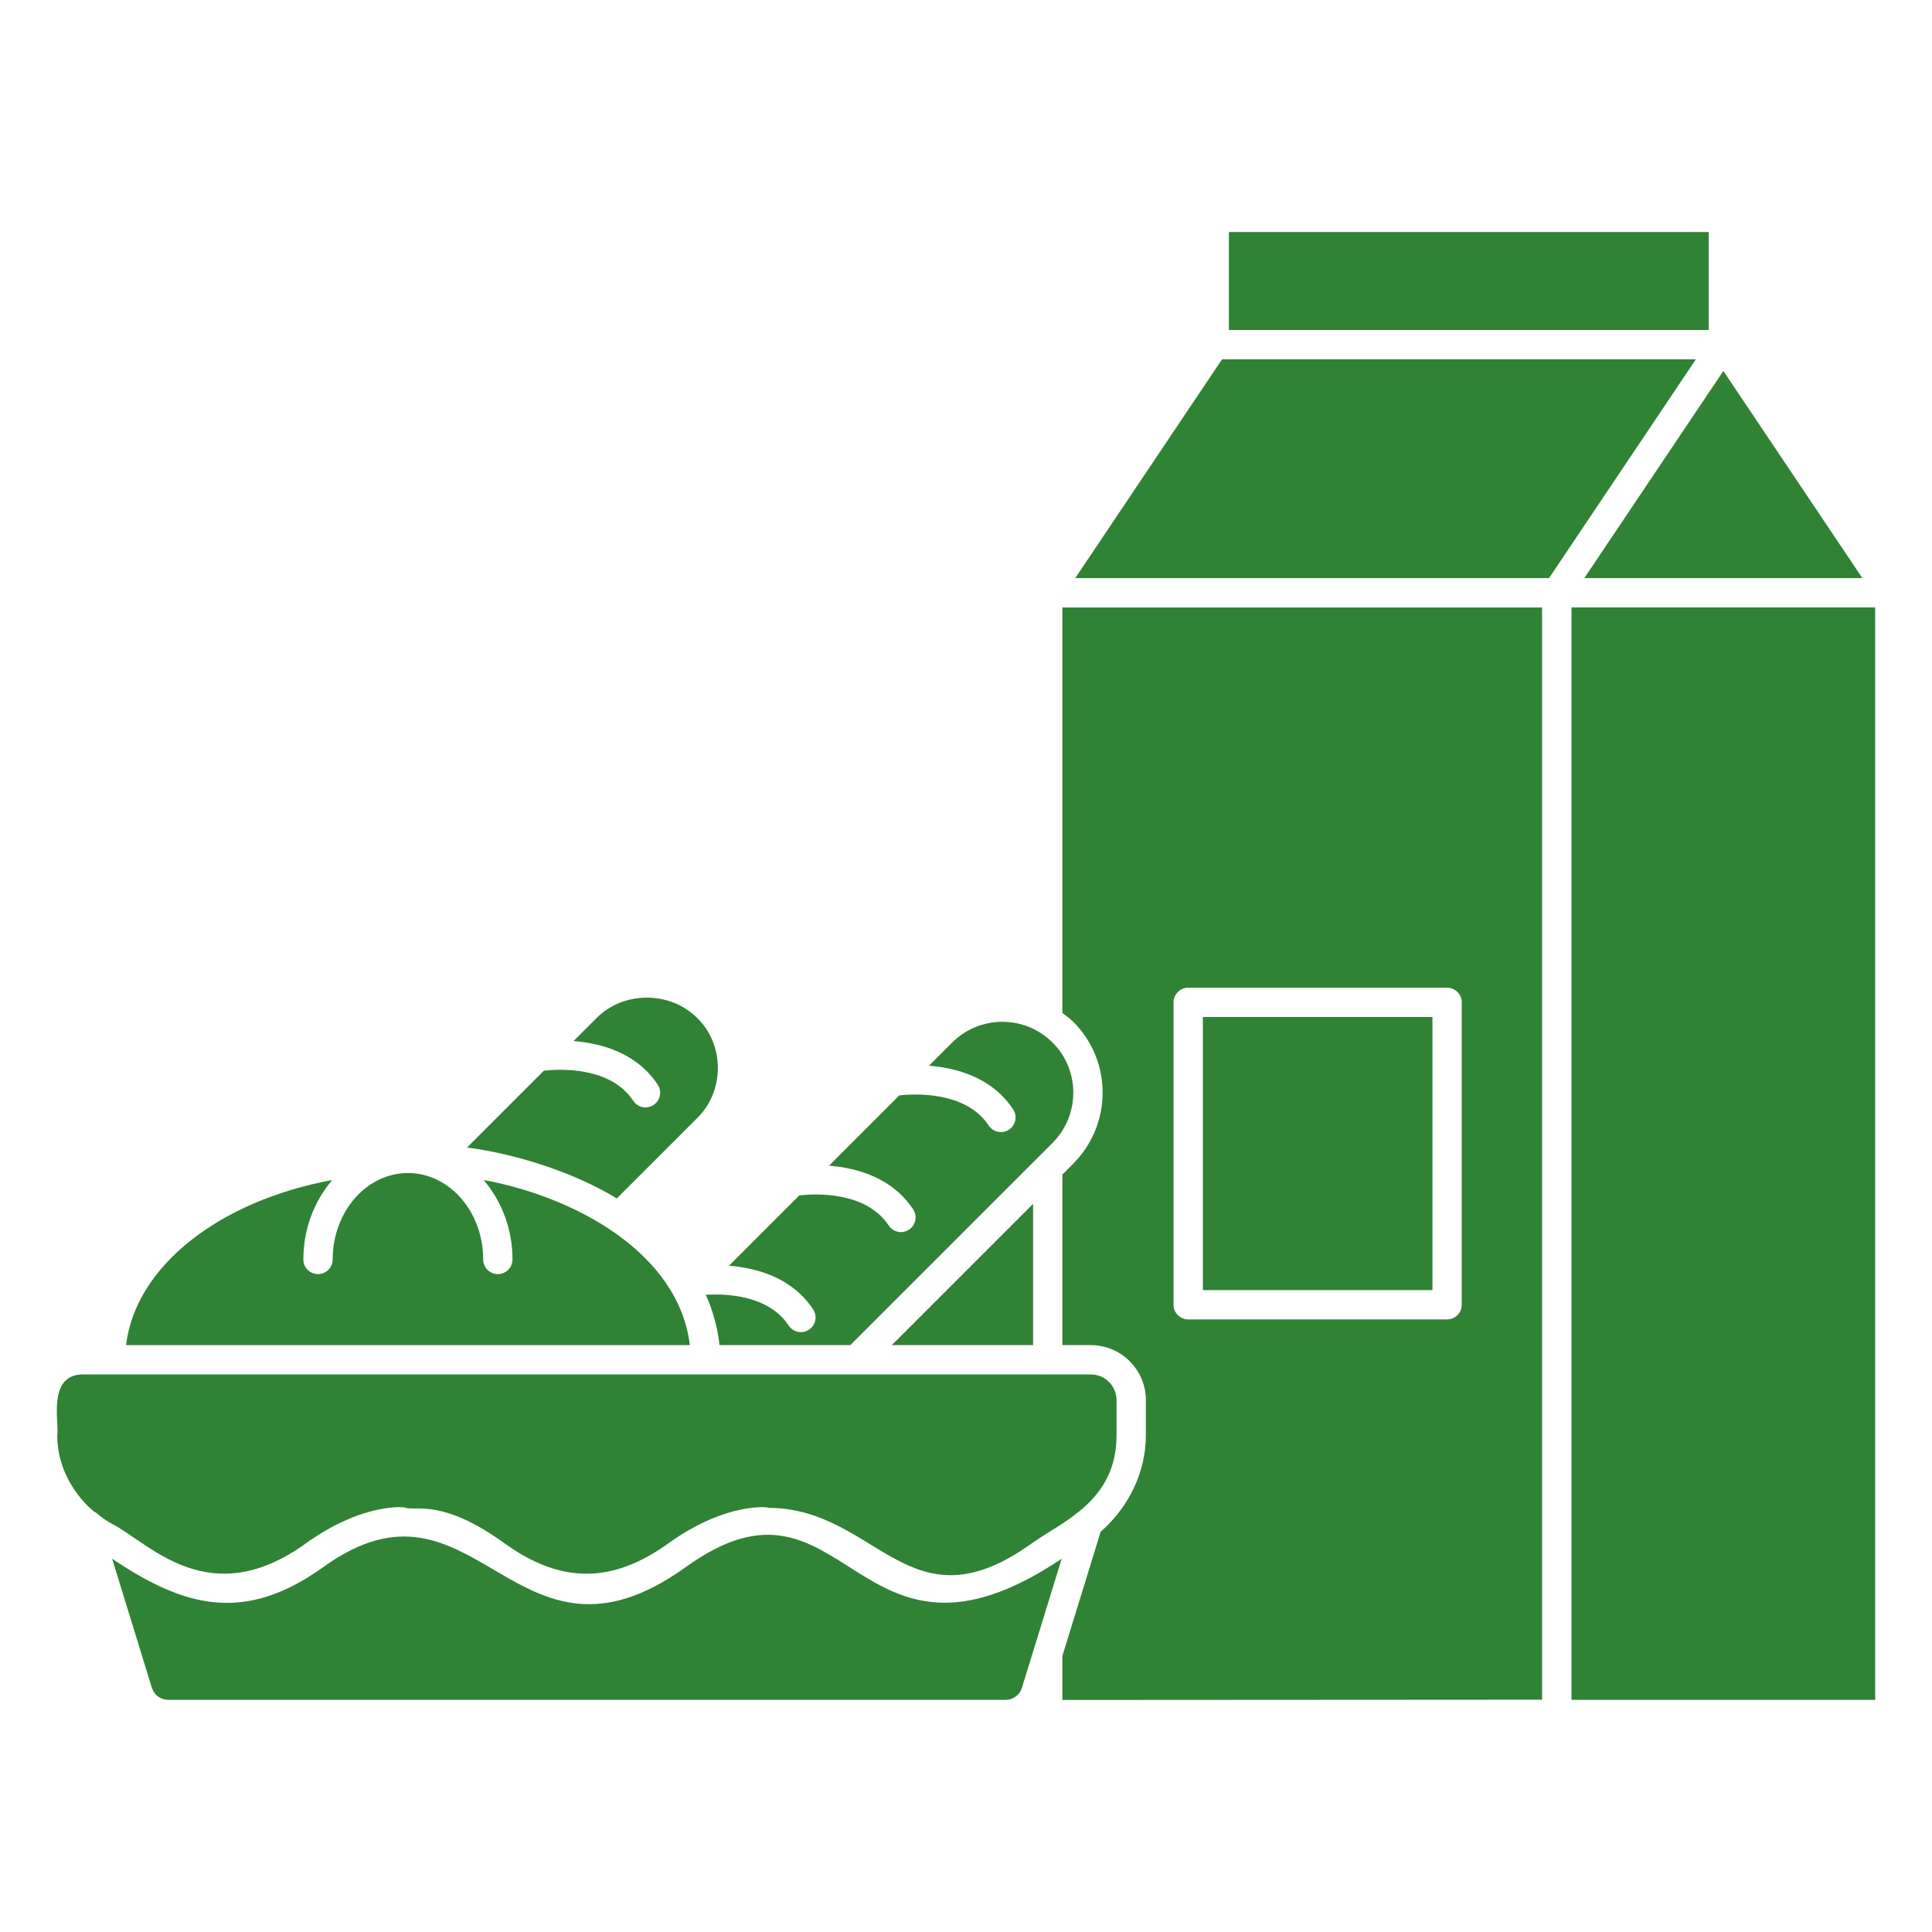 <?xml version="1.0" encoding="UTF-8"?>
<svg width="1200pt" height="1200pt" version="1.1" viewBox="0 0 1200 1200" xmlns="http://www.w3.org/2000/svg">
 <g fill="#308234">
  <path d="m383.11 744.38 49.852-49.852c17.113-16.75 17.289-45.398 0.07-62.25-16.859-16.859-45.672-16.789-62.391-0.07l-14.41 14.41c17.094 1.328 39.16 7.234 52.293 27.082 2.773 4.199 1.617 9.844-2.578 12.617-4.117 2.754-9.824 1.664-12.609-2.57-14.289-21.625-46.242-19.77-55.516-18.723l-47.73 47.723c30.242 3.906 66.602 15.441 93.02 31.633z"/>
  <path d="m641.66 747.72-87.75 87.746h87.75z"/>
  <path d="m300.37 732.91c11.051 12.895 17.949 30.211 17.949 49.355 0 5.035-4.074 9.105-9.105 9.105-5.035 0-9.105-4.074-9.105-9.105 0-29.586-20.941-53.66-46.684-53.676-0.02 0-0.035 0.004-0.055 0.004-25.773 0.023-46.738 24.09-46.738 53.672 0 5.035-4.074 9.105-9.105 9.105-5.035 0-9.105-4.074-9.105-9.105 0-19.129 6.894-36.43 17.945-49.32-69.855 12.848-122.23 53.395-128.06 102.53h350.16c-6.809-57.121-71.219-92.133-128.1-102.56z"/>
  <path d="m984.06 359.07h172.68l-86.332-128.66-35.488 52.875z"/>
  <path d="m763.29 144.12h298.01v60.844h-298.01z"/>
  <path d="m505.05 813.28c2.773 4.188 1.617 9.844-2.562 12.617-4.152 2.742-9.805 1.676-12.629-2.57-12.617-19.051-39.016-19.875-51.469-19.09 4.09 8.953 7.438 20.516 8.484 31.227h81.277c1.828-1.828 127.43-127.42 125.6-125.59 16.758-16.758 17.621-44.668 0-62.328-17.164-17.152-45.141-17.191-62.336 0l-14.398 14.398c17.09 1.336 39.141 7.254 52.262 27.094 2.773 4.199 1.617 9.844-2.578 12.617-4.117 2.754-9.824 1.664-12.609-2.57-14.188-21.477-46.148-19.742-55.488-18.727l-43.684 43.688c17.082 1.336 39.109 7.262 52.254 27.105 2.773 4.188 1.617 9.844-2.562 12.617-4.152 2.742-9.805 1.676-12.629-2.57-14.293-21.582-46.176-19.758-55.492-18.723l-43.703 43.707c17.094 1.344 39.133 7.258 52.262 27.098z"/>
  <path d="m747.12 631.68h142.59v169.63h-142.59z"/>
  <path d="m659.87 629.16c2.309 1.738 4.656 3.414 6.758 5.512 24.785 24.805 23.824 64.223 0 88.082l-6.758 6.758v105.96h17.66c18.852 0 34.184 15.332 34.184 34.184v21.805c0 22.836-10.477 44.461-28.086 59.98l-23.758 77.094v27.352c27.281-0.02 224.41-0.156 297.94-0.176l-0.004-678.41h-297.94zm69.043-6.59c0-5.035 4.074-9.105 9.105-9.105h160.8c5.035 0 9.105 4.074 9.105 9.105v187.84c0 5.035-4.074 9.105-9.105 9.105h-160.8c-5.035 0-9.105-4.074-9.105-9.105z"/>
  <path d="m759.04 223.17-91.184 135.9h294.28l0.934-1.395 90.266-134.5z"/>
  <path d="m976.09 377.29h188.61v678.53h-188.61z"/>
  <path d="m425.98 973.32c-106.68 76.793-130-68.551-225.16 0-49.898 35.922-87.641 24.047-131.17-5.156l24.688 80.156c1.387 4.481 5.461 7.488 10.156 7.488h520.1c4.676 0 8.75-3.004 10.137-7.481l24.711-80.18c-129.34 86.781-132.9-67.273-233.46 5.172z"/>
  <path d="m190.05 958.57c36.242-26.133 63.57-22.477 61.734-22.023 7.539 1.863 23.656-5.316 61.5 21.973 34.801 25.102 66.715 25.398 101.95 0.02 36.262-26.105 63.555-22.441 61.715-21.988 0.02 0 0.035-0.004 0.055-0.004 67.984 0 87.445 77.047 163.93 22 18.539-13.344 52.574-25.949 52.574-67.086v-21.805c0-8.805-7.168-15.973-15.973-15.973h-26.504c-0.094 0.004-0.172 0.055-0.266 0.055s-0.172-0.051-0.266-0.055l-598.95-0.004c-22.473 0-14.605 30.477-15.988 37.777 0 31.48 25.277 49.652 23.797 47.824 3.422 3.035 7.109 5.582 10.961 7.621 23.062 12.199 59.984 54.773 119.74 11.668z"/>
 </g>
</svg>
